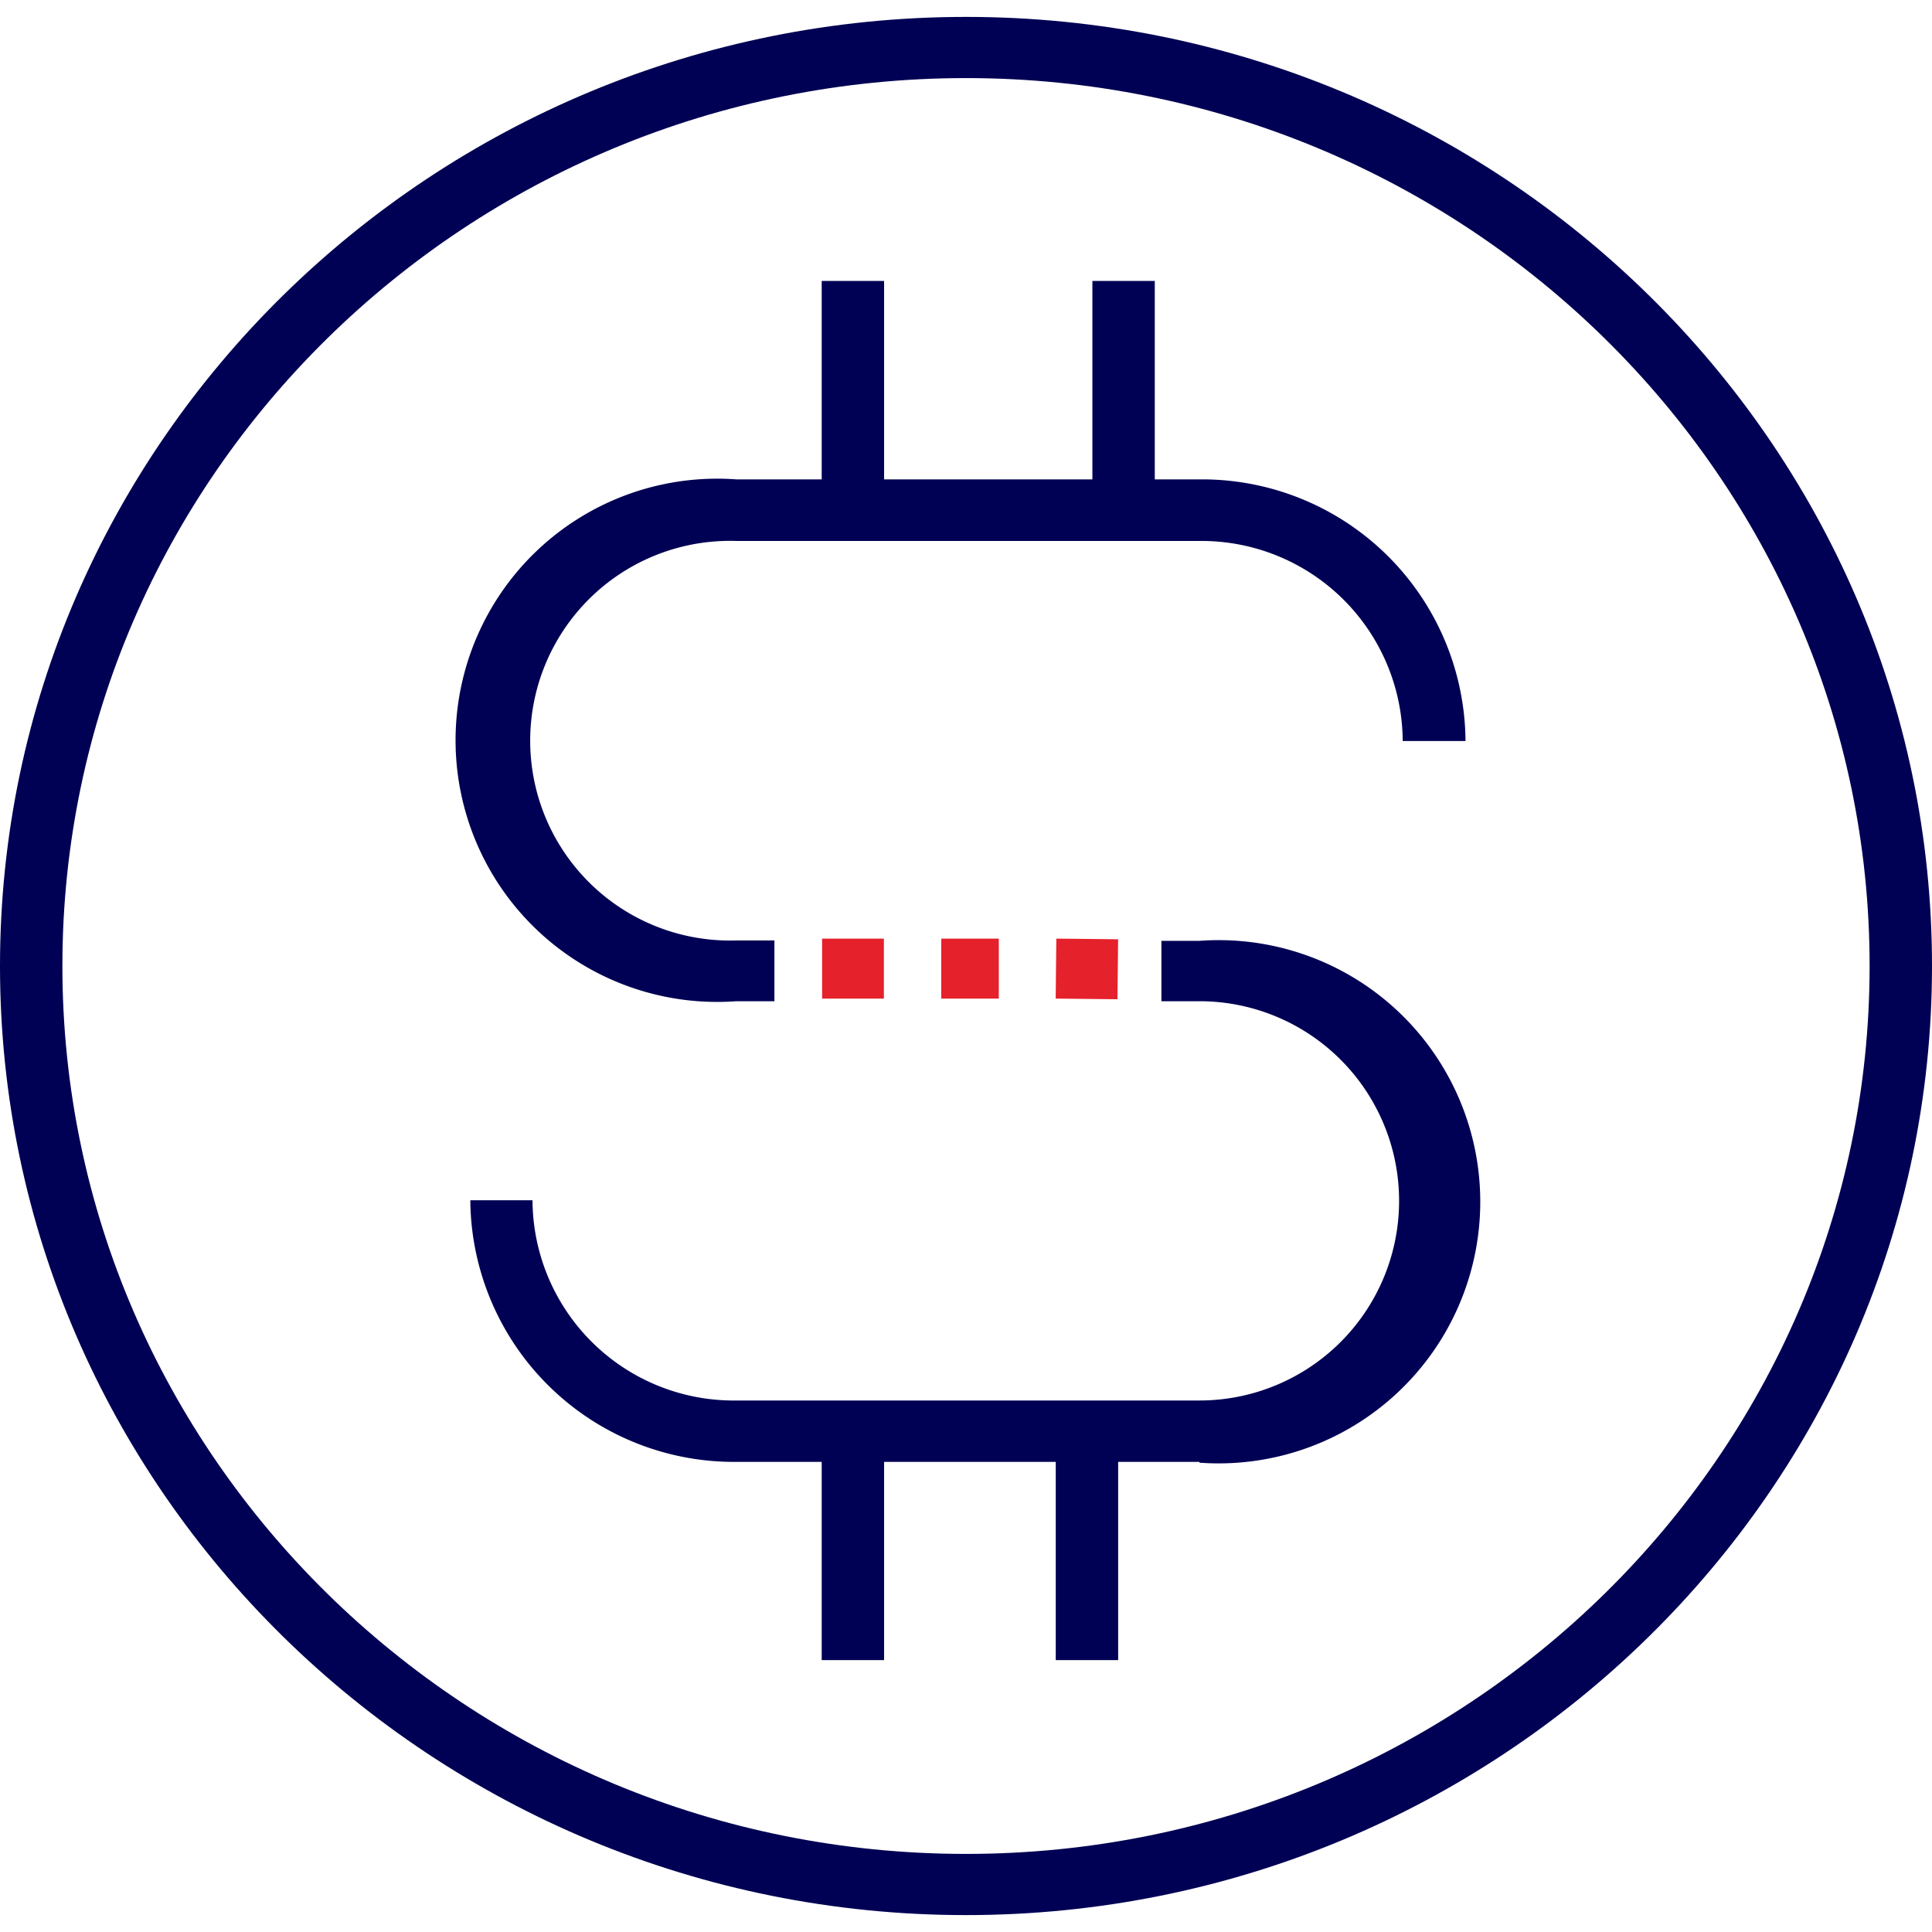<svg id="Layer_1" data-name="Layer 1" xmlns="http://www.w3.org/2000/svg" viewBox="0 0 96 96"><defs><style>.cls-1{fill:#000054;}.cls-2{fill:#e5212b;}</style></defs><path class="cls-1" d="M48,95.16C21.53,95.16,0,74,0,48S21.53.84,48,.84,96,22,96,48,74.46,95.16,48,95.16ZM48,3.88C23.23,3.88,3.1,23.67,3.1,48S23.23,92.12,48,92.12,92.9,72.33,92.9,48,72.76,3.88,48,3.88Z"/><rect class="cls-2" x="46.77" y="46.64" width="2.86" height="2.98"/><rect class="cls-2" x="40.85" y="46.64" width="3.07" height="2.98"/><rect class="cls-2" x="52.52" y="46.61" width="2.98" height="3.07" transform="translate(5.29 101.64) rotate(-89.39)"/><rect class="cls-1" x="40.83" y="13.96" width="3.1" height="11.43"/><rect class="cls-1" x="54.28" y="13.96" width="3.1" height="11.43"/><rect class="cls-1" x="40.83" y="70.91" width="3.1" height="11.58"/><rect class="cls-1" x="52.46" y="70.91" width="3.1" height="11.58"/><path class="cls-1" d="M38.48,49.75H36.59a13,13,0,1,1,0-25.93H59.82a13.09,13.09,0,0,1,13,13H69.7a10,10,0,0,0-10.11-9.94h-23a9.93,9.93,0,1,0,0,19.85h1.89Z"/><path class="cls-1" d="M59.6,72.64H36.37a13.1,13.1,0,0,1-13-13h3.09A10,10,0,0,0,36.6,69.59h23a9.92,9.92,0,1,0,0-19.84H57.71v-3H59.6a13,13,0,1,1,0,25.93Z"/></svg>